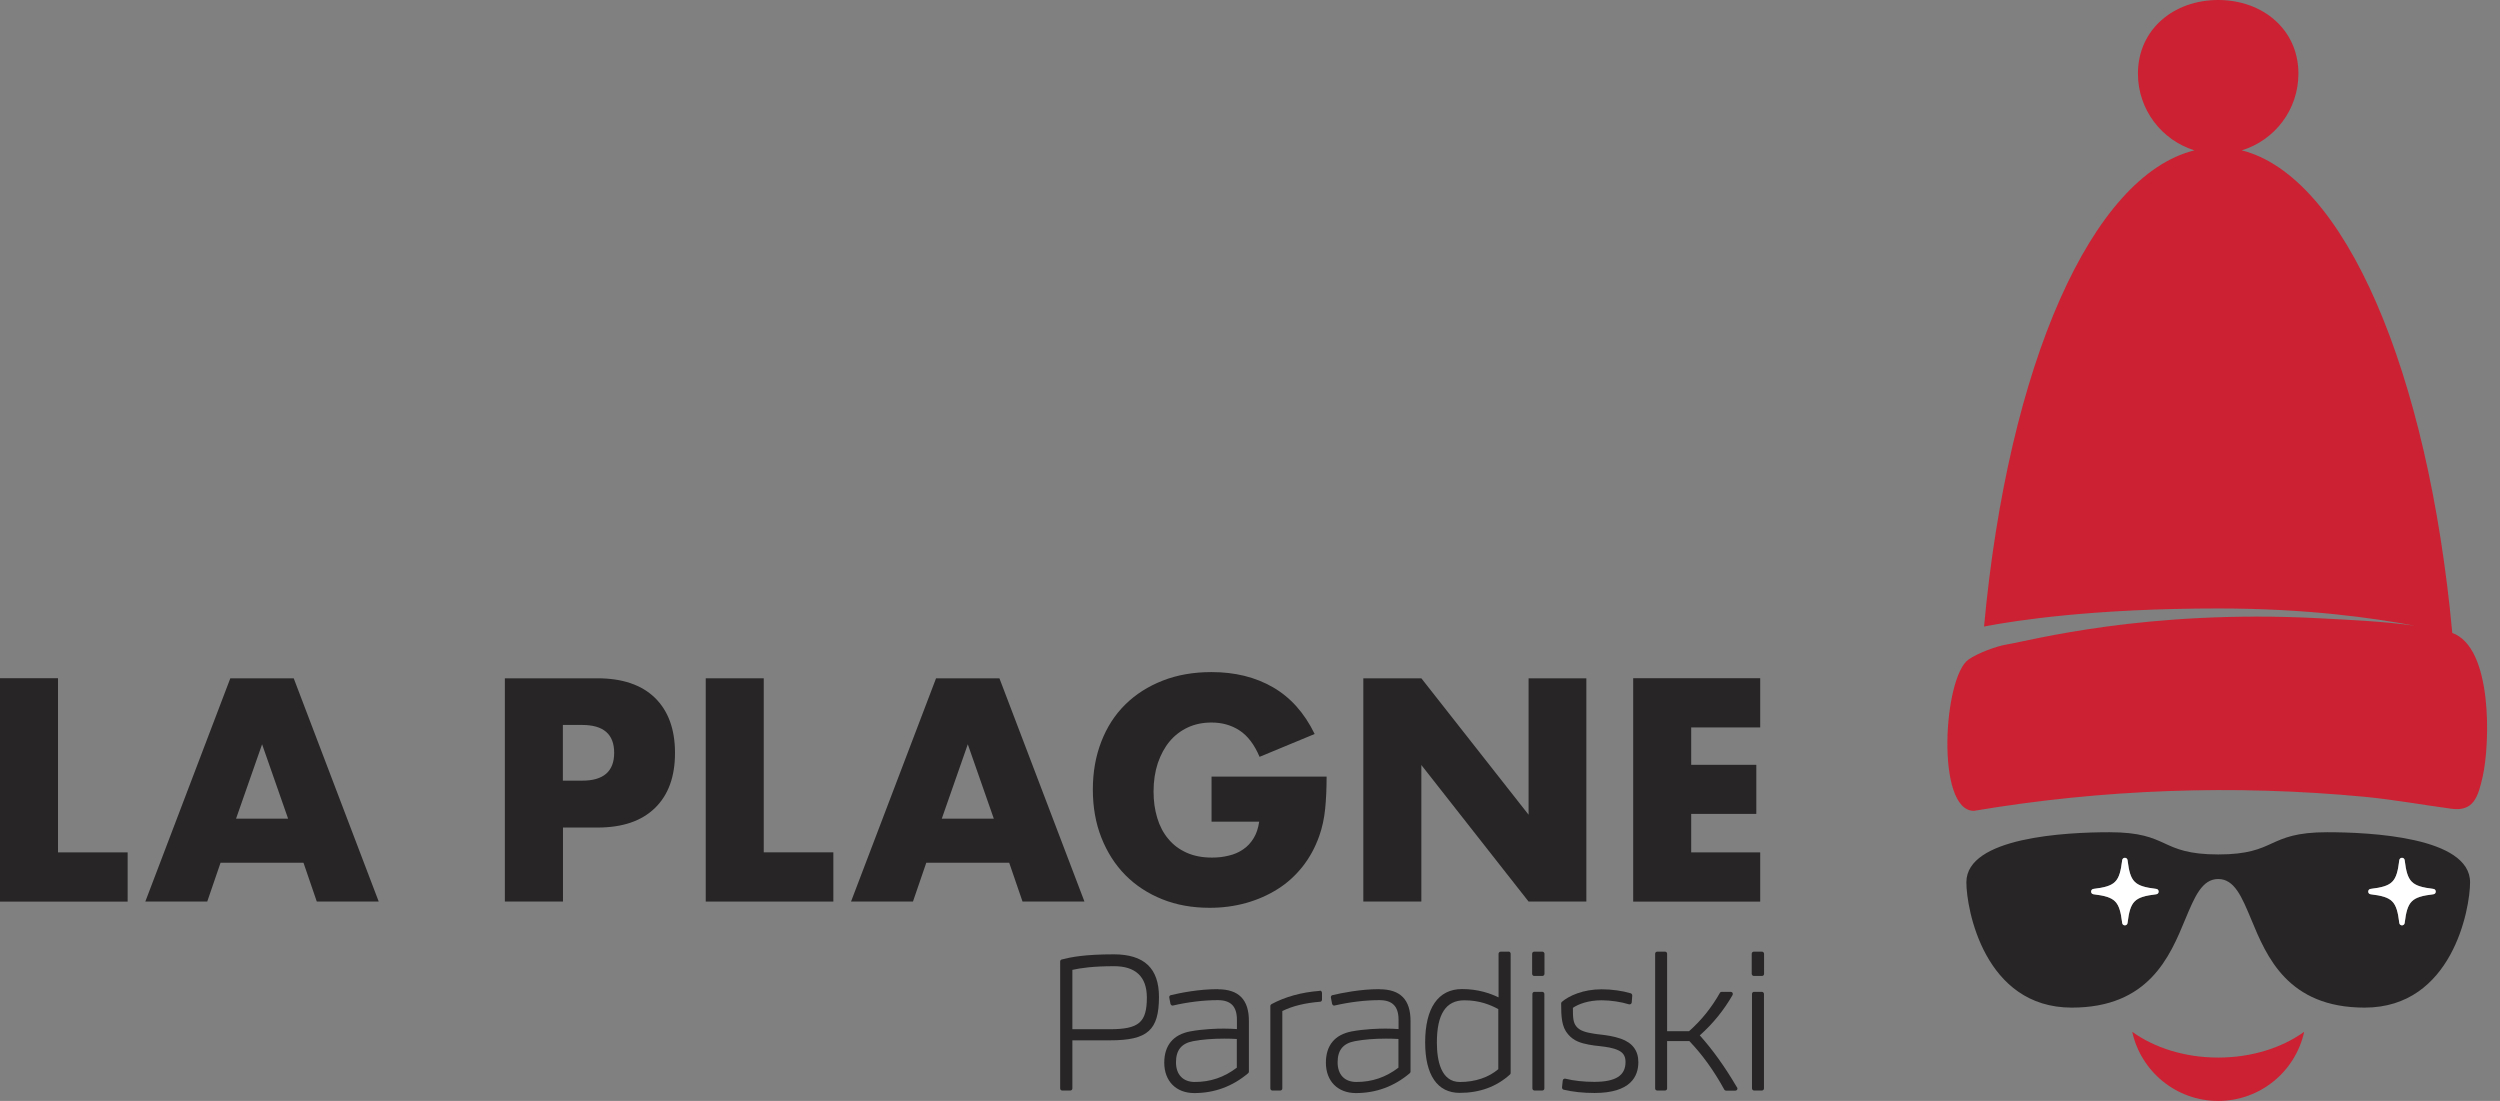 <svg width="109" height="48" viewBox="0 0 109 48" fill="none" xmlns="http://www.w3.org/2000/svg">
<rect x="0" y="0" width="109" height="48" fill="#808080" stroke="none"/>
<path d="M106.097 38.99C105.144 39.107 104.963 39.283 104.846 40.242C104.83 40.38 104.628 40.38 104.612 40.242C104.494 39.288 104.319 39.107 103.36 38.99C103.222 38.974 103.222 38.772 103.36 38.756C104.319 38.639 104.494 38.463 104.612 37.505C104.628 37.366 104.83 37.366 104.846 37.505C104.963 38.463 105.139 38.639 106.097 38.756C106.236 38.772 106.236 38.974 106.097 38.99ZM94.015 38.99C93.056 39.107 92.881 39.283 92.763 40.242C92.747 40.38 92.545 40.38 92.529 40.242C92.412 39.288 92.236 39.107 91.278 38.99C91.139 38.974 91.139 38.772 91.278 38.756C92.236 38.639 92.412 38.463 92.529 37.505C92.545 37.366 92.747 37.366 92.763 37.505C92.881 38.463 93.056 38.639 94.015 38.756C94.153 38.772 94.153 38.974 94.015 38.99ZM101.459 36.285C100.123 36.285 99.579 36.535 99.058 36.77C98.541 37.009 98.003 37.254 96.715 37.254C95.426 37.254 94.888 37.009 94.372 36.77C93.85 36.53 93.307 36.285 91.97 36.285C90.096 36.285 85.734 36.498 85.734 38.468C85.734 39.624 86.512 43.932 90.33 43.932C93.685 43.932 94.606 41.706 95.277 40.082C95.687 39.102 96.006 38.325 96.715 38.325C97.423 38.325 97.742 39.102 98.152 40.082C98.823 41.706 99.745 43.932 103.099 43.932C106.917 43.932 107.695 39.624 107.695 38.468C107.695 36.493 103.334 36.285 101.459 36.285Z" fill="#272525"/>
<path d="M92.965 44.986C93.343 46.712 94.876 48 96.714 48C98.551 48 100.084 46.712 100.462 44.986C99.504 45.679 98.178 46.11 96.714 46.11C95.249 46.11 93.923 45.679 92.965 44.986Z" fill="#CC2132"/>
<path d="M106.92 27.6C105.861 16.135 102.208 7.684 97.74 6.555C99.172 6.118 100.211 4.787 100.211 3.211C100.211 1.278 98.645 0 96.712 0C94.779 0 93.214 1.278 93.214 3.211C93.214 4.782 94.252 6.113 95.679 6.555C91.212 7.657 87.564 15.858 86.504 27.317C87.926 27.041 91.307 26.529 96.723 26.529C100.626 26.529 103.47 26.945 105.28 27.28C103.89 27.088 102.394 27.024 101.095 26.955C93.544 26.561 88.485 27.94 87.516 28.095C87.047 28.169 86.222 28.478 85.828 28.755C84.731 29.522 84.39 35.353 86.062 35.353C91.685 34.405 97.41 34.203 103.092 34.74C104.37 34.863 105.621 35.092 106.888 35.262C107.842 35.39 108.044 34.756 108.246 33.856C108.566 32.435 108.694 28.217 106.91 27.594" fill="#CC2132"/>
<path d="M0 29.57V39.31H5.565V37.164H2.529V29.57H0Z" fill="#272525"/>
<path d="M12.561 35.693L11.427 32.45L10.292 35.693H12.566H12.561ZM13.232 37.615H9.616L9.036 39.308H6.336L10.042 29.574H12.806L16.512 39.308H13.812L13.232 37.615Z" fill="#272525"/>
<path d="M24.541 34.037H25.383C26.314 34.037 26.778 33.632 26.778 32.822C26.778 32.013 26.314 31.608 25.383 31.608H24.541V34.037ZM24.541 39.308H22.012V29.574H26.043C27.134 29.574 27.97 29.856 28.556 30.426C29.137 30.996 29.43 31.795 29.43 32.828C29.43 33.861 29.142 34.66 28.556 35.229C27.97 35.799 27.14 36.081 26.043 36.081H24.546V39.308H24.541Z" fill="#272525"/>
<path d="M33.299 29.574V37.162H36.334V39.308H30.77V29.574H33.299Z" fill="#272525"/>
<path d="M43.33 35.693L42.196 32.45L41.062 35.693H43.336H43.33ZM44.001 37.615H40.386L39.805 39.308H37.105L40.812 29.574H43.575L47.282 39.308H44.582L44.001 37.615Z" fill="#272525"/>
<path d="M52.819 33.861H57.84C57.84 34.377 57.819 34.846 57.777 35.267C57.734 35.687 57.649 36.081 57.521 36.444C57.34 36.955 57.095 37.402 56.786 37.791C56.477 38.179 56.115 38.51 55.694 38.771C55.279 39.032 54.816 39.234 54.321 39.372C53.82 39.511 53.298 39.58 52.745 39.58C51.988 39.58 51.296 39.458 50.673 39.207C50.05 38.957 49.512 38.605 49.065 38.153C48.618 37.7 48.272 37.157 48.021 36.523C47.771 35.89 47.648 35.192 47.648 34.425C47.648 33.659 47.771 32.972 48.016 32.338C48.261 31.704 48.607 31.166 49.06 30.719C49.512 30.272 50.055 29.926 50.694 29.675C51.333 29.425 52.042 29.303 52.824 29.303C53.841 29.303 54.731 29.521 55.498 29.963C56.264 30.405 56.871 31.081 57.319 32.002L54.917 32.998C54.693 32.466 54.401 32.082 54.044 31.848C53.687 31.614 53.277 31.502 52.824 31.502C52.446 31.502 52.1 31.571 51.791 31.715C51.483 31.859 51.216 32.061 50.998 32.322C50.779 32.583 50.609 32.902 50.481 33.27C50.359 33.643 50.295 34.053 50.295 34.511C50.295 34.926 50.348 35.304 50.455 35.661C50.561 36.012 50.721 36.321 50.939 36.577C51.152 36.838 51.419 37.035 51.738 37.178C52.058 37.322 52.425 37.391 52.846 37.391C53.096 37.391 53.336 37.365 53.57 37.306C53.804 37.253 54.012 37.163 54.198 37.035C54.385 36.912 54.534 36.747 54.656 36.55C54.779 36.353 54.858 36.113 54.901 35.826H52.824V33.861H52.819Z" fill="#272525"/>
<path d="M59.441 39.308V29.574H61.971L66.646 35.522V29.574H69.165V39.308H66.646L61.971 33.355V39.308H59.441Z" fill="#272525"/>
<path d="M76.745 31.716H73.736V33.346H76.575V35.486H73.736V37.164H76.745V39.31H71.207V29.57H76.745V31.716Z" fill="#272525"/>
<path d="M76.818 43.244H76.477C76.424 43.244 76.387 43.287 76.387 43.335V47.456C76.387 47.504 76.429 47.547 76.477 47.547H76.818C76.871 47.547 76.909 47.504 76.909 47.456V43.335C76.909 43.287 76.866 43.244 76.818 43.244Z" fill="#272525"/>
<path d="M76.822 41.492H76.466C76.412 41.492 76.375 41.535 76.375 41.583V42.461C76.375 42.509 76.418 42.552 76.466 42.552H76.822C76.876 42.552 76.913 42.509 76.913 42.461V41.583C76.913 41.535 76.87 41.492 76.822 41.492Z" fill="#272525"/>
<path d="M74.113 45.14C74.688 44.629 75.157 44.048 75.54 43.383C75.556 43.356 75.556 43.319 75.54 43.292C75.524 43.26 75.492 43.244 75.46 43.244H75.066C75.034 43.244 75.002 43.26 74.986 43.292C74.629 43.926 74.177 44.49 73.644 44.959H72.686V41.583C72.686 41.529 72.643 41.492 72.595 41.492H72.255C72.201 41.492 72.164 41.535 72.164 41.583V47.456C72.164 47.51 72.207 47.547 72.255 47.547H72.595C72.649 47.547 72.686 47.504 72.686 47.456V45.39H73.655C74.225 45.986 74.725 46.679 75.178 47.504C75.194 47.536 75.226 47.552 75.258 47.552H75.663C75.71 47.552 75.753 47.51 75.753 47.462C75.753 47.435 75.743 47.414 75.721 47.392C75.199 46.503 74.672 45.768 74.108 45.14" fill="#272525"/>
<path d="M70.654 45.284C70.351 45.178 70.058 45.14 69.797 45.108C69.685 45.098 69.584 45.082 69.478 45.066C69.137 45.013 68.876 44.938 68.732 44.757C68.588 44.581 68.578 44.373 68.578 43.942C68.817 43.777 69.259 43.612 69.829 43.612C70.212 43.612 70.681 43.681 71.022 43.788C71.048 43.798 71.075 43.788 71.102 43.777C71.123 43.761 71.139 43.734 71.144 43.708L71.166 43.404C71.166 43.362 71.144 43.325 71.102 43.309C70.755 43.202 70.271 43.133 69.834 43.133C69.025 43.133 68.407 43.415 68.098 43.681C68.077 43.697 68.066 43.724 68.066 43.751C68.066 44.331 68.088 44.773 68.365 45.092C68.62 45.396 68.94 45.481 69.27 45.545C69.424 45.577 69.579 45.593 69.733 45.609C70.037 45.646 70.324 45.678 70.575 45.801C70.787 45.907 70.873 46.062 70.873 46.306C70.873 46.898 70.436 47.169 69.51 47.169C69.052 47.169 68.615 47.121 68.248 47.031C68.221 47.025 68.194 47.031 68.173 47.047C68.152 47.063 68.136 47.084 68.136 47.111L68.104 47.409C68.104 47.457 68.13 47.499 68.173 47.51C68.578 47.606 69.03 47.654 69.52 47.654C71.102 47.654 71.432 46.924 71.432 46.312C71.432 45.806 71.176 45.465 70.66 45.284" fill="#272525"/>
<path d="M67.248 41.492H66.891C66.838 41.492 66.801 41.535 66.801 41.583V42.461C66.801 42.509 66.843 42.552 66.891 42.552H67.248C67.296 42.552 67.339 42.509 67.339 42.461V41.583C67.339 41.535 67.296 41.492 67.248 41.492Z" fill="#272525"/>
<path d="M67.244 43.244H66.903C66.85 43.244 66.812 43.287 66.812 43.335V47.456C66.812 47.504 66.855 47.547 66.903 47.547H67.244C67.297 47.547 67.334 47.504 67.334 47.456V43.335C67.334 43.287 67.292 43.244 67.244 43.244Z" fill="#272525"/>
<path d="M65.332 46.611C64.911 46.973 64.32 47.175 63.654 47.175C62.824 47.175 62.648 46.238 62.648 45.45C62.648 44.215 63.042 43.613 63.846 43.613C64.517 43.613 64.986 43.815 65.326 43.996V46.611H65.332ZM65.768 41.494H65.428C65.38 41.494 65.337 41.536 65.337 41.584V43.485C64.98 43.315 64.453 43.123 63.745 43.123C62.706 43.123 62.137 43.948 62.137 45.45C62.137 46.872 62.669 47.649 63.644 47.649C64.517 47.649 65.252 47.378 65.838 46.845C65.859 46.829 65.864 46.803 65.864 46.776V41.579C65.864 41.531 65.822 41.488 65.774 41.488" fill="#272525"/>
<path d="M60.972 46.551C60.418 46.972 59.822 47.174 59.14 47.174C58.623 47.174 58.32 46.855 58.32 46.317C58.32 45.779 58.565 45.491 59.071 45.395C59.465 45.321 59.923 45.284 60.428 45.284C60.631 45.284 60.817 45.289 60.972 45.3V46.551ZM60.141 43.127C59.316 43.127 58.506 43.292 58.096 43.388C58.048 43.398 58.016 43.447 58.027 43.494L58.08 43.771C58.08 43.771 58.102 43.819 58.123 43.83C58.144 43.846 58.171 43.846 58.192 43.84C58.836 43.691 59.529 43.606 60.141 43.606C60.711 43.606 60.977 43.878 60.977 44.464V44.868C60.828 44.858 60.631 44.847 60.418 44.847C60.109 44.847 59.502 44.863 58.938 44.969C58.197 45.108 57.809 45.582 57.809 46.333C57.809 47.137 58.325 47.658 59.119 47.658C59.997 47.658 60.791 47.366 61.467 46.791C61.488 46.775 61.499 46.748 61.499 46.721V44.511C61.499 43.585 61.057 43.132 60.146 43.132" fill="#272525"/>
<path d="M57.543 43.202C56.75 43.261 56.036 43.458 55.435 43.782C55.408 43.798 55.387 43.83 55.387 43.862V47.457C55.387 47.51 55.429 47.547 55.477 47.547H55.818C55.871 47.547 55.909 47.505 55.909 47.457V44.081C56.35 43.862 56.904 43.729 57.554 43.676C57.602 43.676 57.639 43.633 57.639 43.586V43.287C57.639 43.287 57.629 43.239 57.613 43.218C57.597 43.202 57.57 43.191 57.543 43.191" fill="#272525"/>
<path d="M53.925 46.551C53.371 46.972 52.775 47.174 52.093 47.174C51.582 47.174 51.273 46.855 51.273 46.317C51.273 45.779 51.518 45.491 52.018 45.395C52.413 45.321 52.87 45.284 53.376 45.284C53.579 45.284 53.765 45.289 53.925 45.3V46.551ZM53.089 43.127C52.263 43.127 51.454 43.292 51.049 43.388C51.001 43.398 50.969 43.447 50.98 43.494L51.033 43.771C51.033 43.771 51.055 43.819 51.076 43.83C51.097 43.846 51.124 43.846 51.145 43.84C51.789 43.691 52.482 43.606 53.094 43.606C53.664 43.606 53.93 43.878 53.93 44.464V44.868C53.781 44.858 53.584 44.847 53.371 44.847C53.062 44.847 52.46 44.863 51.891 44.969C51.151 45.108 50.762 45.582 50.762 46.333C50.762 47.137 51.278 47.658 52.072 47.658C52.95 47.658 53.744 47.366 54.42 46.791C54.441 46.775 54.452 46.748 54.452 46.721V44.511C54.452 43.585 54.01 43.132 53.099 43.132" fill="#272525"/>
<path d="M48.401 44.874H46.755V42.286C47.117 42.206 47.655 42.126 48.576 42.126C49.498 42.126 50.003 42.573 50.003 43.494C50.003 44.575 49.657 44.874 48.395 44.874M48.566 41.609C47.298 41.609 46.707 41.727 46.292 41.833C46.249 41.844 46.223 41.881 46.223 41.923V47.456C46.223 47.51 46.265 47.547 46.313 47.547H46.665C46.718 47.547 46.755 47.504 46.755 47.456V45.358H48.406C50.035 45.358 50.531 44.916 50.531 43.468C50.531 42.216 49.886 41.609 48.56 41.609" fill="#272525"/>
<path d="M106.095 38.99C105.142 39.107 104.961 39.283 104.843 40.241C104.827 40.38 104.625 40.38 104.609 40.241C104.492 39.288 104.316 39.107 103.358 38.99C103.219 38.974 103.219 38.772 103.358 38.756C104.316 38.639 104.492 38.463 104.609 37.504C104.625 37.366 104.827 37.366 104.843 37.504C104.961 38.457 105.136 38.639 106.095 38.756C106.233 38.772 106.233 38.974 106.095 38.99Z" fill="white"/>
<path d="M94.013 38.99C93.06 39.107 92.879 39.283 92.761 40.241C92.745 40.38 92.543 40.38 92.527 40.241C92.41 39.288 92.234 39.107 91.276 38.99C91.137 38.974 91.137 38.772 91.276 38.756C92.234 38.639 92.41 38.463 92.527 37.504C92.543 37.366 92.745 37.366 92.761 37.504C92.879 38.457 93.054 38.639 94.013 38.756C94.151 38.772 94.151 38.974 94.013 38.99Z" fill="white"/>
</svg>
